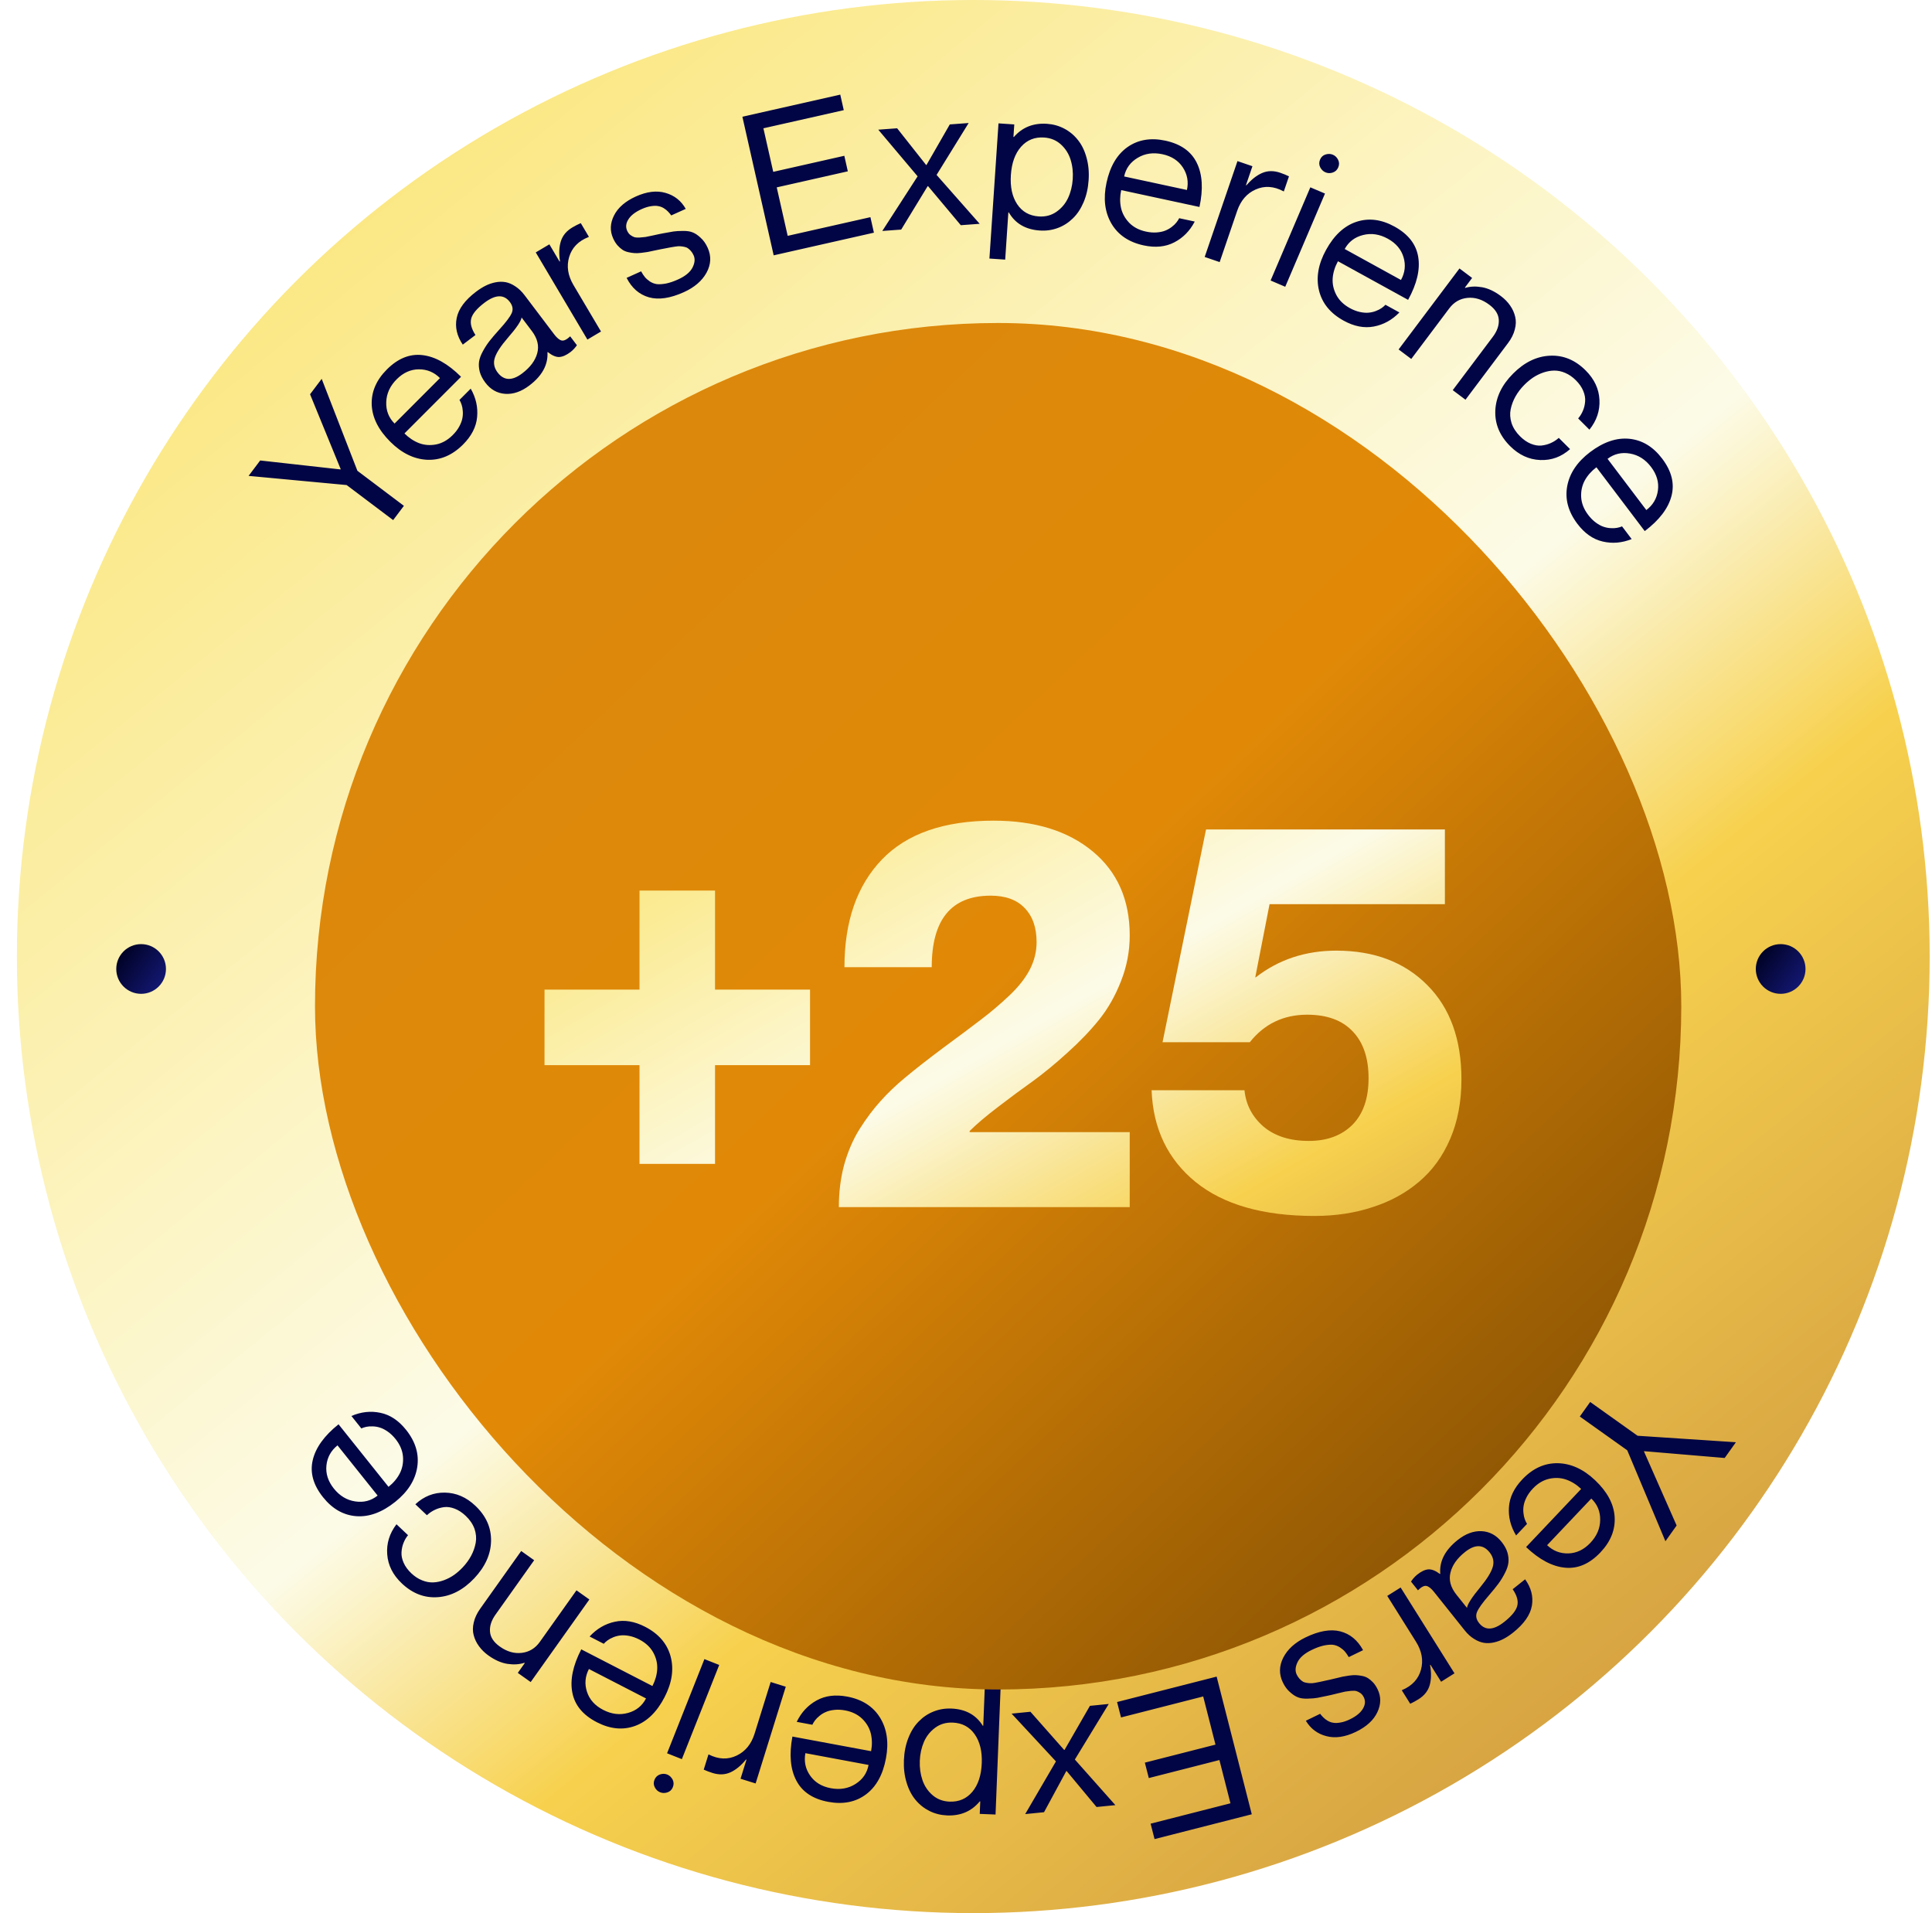 <svg width="101" height="100" viewBox="0 0 101 100" fill="none" xmlns="http://www.w3.org/2000/svg">
<circle cx="50.881" cy="49.998" r="49.998" fill="url(#paint0_linear_2094_987)"/>
<path d="M12.995 24.874L13.602 24.068L17.797 24.536L17.81 24.52L16.209 20.608L16.817 19.802L18.684 24.607L21.115 26.439L20.553 27.185L18.122 25.353L12.995 24.874ZM23.669 22.739C23.813 22.596 23.926 22.446 24.01 22.291C24.094 22.135 24.147 21.993 24.171 21.864C24.197 21.732 24.204 21.603 24.192 21.476C24.183 21.347 24.162 21.238 24.131 21.15C24.1 21.057 24.063 20.974 24.02 20.903L24.608 20.314C24.881 20.792 24.992 21.288 24.942 21.802C24.895 22.314 24.65 22.791 24.208 23.234C23.646 23.796 23.02 24.062 22.329 24.032C21.64 23.998 20.998 23.684 20.402 23.089C19.782 22.471 19.459 21.825 19.432 21.153C19.408 20.479 19.672 19.865 20.224 19.312C20.802 18.733 21.422 18.483 22.085 18.561C22.75 18.638 23.422 19.015 24.102 19.694L21.144 22.655C21.376 22.887 21.632 23.056 21.912 23.164C22.194 23.269 22.493 23.29 22.809 23.228C23.122 23.163 23.409 23 23.669 22.739ZM20.737 19.825C20.388 20.174 20.207 20.571 20.192 21.016C20.176 21.459 20.321 21.833 20.627 22.139L23 19.762C22.692 19.454 22.323 19.301 21.895 19.304C21.467 19.307 21.081 19.48 20.737 19.825ZM26.655 15.786C26.345 15.376 25.903 15.389 25.328 15.823C24.932 16.124 24.701 16.398 24.635 16.647C24.569 16.897 24.643 17.184 24.856 17.511L24.193 18.013C23.886 17.563 23.779 17.1 23.874 16.625C23.969 16.146 24.308 15.686 24.891 15.245C25.058 15.119 25.223 15.015 25.386 14.933C25.552 14.85 25.726 14.791 25.907 14.756C26.088 14.72 26.262 14.718 26.43 14.748C26.597 14.778 26.767 14.851 26.939 14.967C27.112 15.078 27.273 15.232 27.422 15.428L28.974 17.479C29.113 17.662 29.242 17.768 29.361 17.797C29.478 17.823 29.627 17.75 29.808 17.58L30.16 18.045C30.06 18.188 29.947 18.308 29.82 18.404C29.608 18.565 29.413 18.65 29.238 18.66C29.061 18.667 28.86 18.581 28.637 18.403L28.62 18.415C28.656 19.067 28.34 19.645 27.674 20.149C27.251 20.47 26.829 20.615 26.408 20.586C25.99 20.555 25.645 20.36 25.374 20.001C25.231 19.813 25.134 19.625 25.082 19.44C25.033 19.252 25.02 19.075 25.043 18.909C25.066 18.743 25.132 18.562 25.241 18.364C25.349 18.164 25.468 17.981 25.6 17.813C25.732 17.645 25.902 17.447 26.11 17.217C26.448 16.846 26.661 16.564 26.748 16.371C26.835 16.178 26.804 15.983 26.655 15.786ZM27.302 19.515C27.72 19.198 27.981 18.848 28.085 18.464C28.191 18.078 28.098 17.691 27.804 17.303L27.268 16.595C27.242 16.785 26.999 17.142 26.54 17.668C26.181 18.084 25.957 18.427 25.869 18.697C25.781 18.968 25.829 19.224 26.012 19.467C26.341 19.901 26.771 19.917 27.302 19.515ZM29.923 11.887C30.078 11.796 30.224 11.721 30.362 11.663L30.786 12.378L30.769 12.389C30.236 12.598 29.898 12.946 29.754 13.432C29.611 13.914 29.686 14.402 29.979 14.897L31.419 17.328L30.708 17.749L28.008 13.193L28.72 12.771L29.252 13.671L29.274 13.658C29.212 13.254 29.227 12.905 29.32 12.61C29.414 12.311 29.615 12.07 29.923 11.887ZM34.462 12.235C34.504 12.227 34.568 12.215 34.657 12.197C34.896 12.152 35.078 12.12 35.203 12.1C35.331 12.08 35.501 12.07 35.713 12.07C35.924 12.068 36.093 12.095 36.223 12.152C36.354 12.204 36.491 12.298 36.634 12.434C36.779 12.565 36.899 12.737 36.995 12.95C37.192 13.384 37.172 13.818 36.937 14.251C36.701 14.68 36.306 15.02 35.751 15.271C35.039 15.593 34.43 15.682 33.924 15.54C33.416 15.394 33.028 15.056 32.758 14.524L33.516 14.182C33.581 14.301 33.647 14.401 33.713 14.482C33.778 14.561 33.865 14.637 33.972 14.711C34.083 14.783 34.202 14.829 34.33 14.85C34.46 14.865 34.62 14.856 34.813 14.821C35.003 14.783 35.216 14.711 35.45 14.605C35.826 14.435 36.076 14.229 36.201 13.988C36.325 13.746 36.345 13.531 36.26 13.343C36.221 13.257 36.175 13.183 36.121 13.122C36.068 13.061 36.014 13.012 35.961 12.977C35.911 12.94 35.848 12.915 35.771 12.901C35.693 12.885 35.624 12.875 35.563 12.873C35.505 12.866 35.425 12.87 35.325 12.886C35.223 12.899 35.14 12.912 35.075 12.926C35.013 12.936 34.921 12.954 34.799 12.979C34.68 13.003 34.587 13.021 34.522 13.032C34.456 13.043 34.35 13.065 34.201 13.098C34.056 13.131 33.941 13.155 33.856 13.171C33.773 13.186 33.662 13.201 33.52 13.217C33.379 13.233 33.262 13.237 33.17 13.23C33.078 13.224 32.97 13.208 32.847 13.181C32.727 13.154 32.624 13.111 32.539 13.054C32.453 12.996 32.367 12.918 32.278 12.821C32.191 12.719 32.116 12.599 32.054 12.46C31.877 12.069 31.893 11.668 32.101 11.259C32.309 10.849 32.689 10.52 33.241 10.27C33.817 10.01 34.337 9.948 34.799 10.084C35.26 10.217 35.61 10.495 35.849 10.918L35.091 11.26C35.032 11.179 34.976 11.112 34.922 11.059C34.87 11.001 34.797 10.942 34.704 10.884C34.611 10.826 34.513 10.789 34.409 10.773C34.307 10.752 34.179 10.754 34.027 10.778C33.878 10.801 33.715 10.852 33.54 10.931C33.21 11.081 32.98 11.258 32.851 11.465C32.721 11.669 32.699 11.868 32.787 12.062C32.829 12.155 32.884 12.228 32.953 12.282C33.025 12.335 33.094 12.372 33.16 12.395C33.229 12.415 33.324 12.422 33.447 12.415C33.573 12.406 33.673 12.397 33.746 12.386C33.821 12.371 33.941 12.346 34.108 12.312C34.272 12.274 34.391 12.248 34.462 12.235ZM40.423 8.982L44.139 8.143L44.322 8.955L40.606 9.794L41.178 12.327L45.503 11.351L45.686 12.162L40.446 13.346L38.81 6.101L43.927 4.946L44.11 5.758L39.909 6.706L40.423 8.982ZM45.914 6.778L46.9 6.705L48.415 8.623L48.435 8.622L49.653 6.503L50.639 6.43L48.962 9.143L51.215 11.698L50.228 11.771L48.517 9.73L48.496 9.731L47.112 12L46.125 12.072L47.97 9.216L45.914 6.778ZM54.734 6.471C55.061 6.493 55.364 6.578 55.642 6.726C55.92 6.873 56.158 7.072 56.355 7.323C56.555 7.573 56.704 7.88 56.801 8.242C56.903 8.602 56.939 8.994 56.91 9.419C56.882 9.844 56.793 10.23 56.645 10.576C56.499 10.918 56.311 11.201 56.079 11.422C55.851 11.644 55.589 11.81 55.293 11.919C54.998 12.028 54.687 12.071 54.359 12.049C53.617 11.999 53.077 11.685 52.74 11.106L52.714 11.105L52.549 13.57L51.724 13.514L52.199 6.448L53.024 6.504L52.98 7.157L53.005 7.158C53.446 6.652 54.022 6.423 54.734 6.471ZM54.307 11.313C54.654 11.337 54.962 11.256 55.228 11.07C55.495 10.885 55.698 10.644 55.836 10.348C55.975 10.049 56.056 9.721 56.08 9.363C56.104 9.006 56.068 8.669 55.97 8.354C55.873 8.039 55.704 7.772 55.465 7.553C55.225 7.333 54.932 7.212 54.584 7.188C54.095 7.155 53.693 7.316 53.377 7.672C53.065 8.027 52.888 8.518 52.846 9.146C52.804 9.77 52.914 10.279 53.175 10.673C53.437 11.067 53.814 11.28 54.307 11.313ZM59.911 12.105C60.109 12.148 60.296 12.162 60.472 12.149C60.648 12.135 60.797 12.103 60.919 12.053C61.043 12.003 61.156 11.939 61.256 11.861C61.359 11.783 61.439 11.706 61.497 11.632C61.558 11.556 61.608 11.48 61.645 11.405L62.458 11.58C62.204 12.068 61.847 12.431 61.388 12.668C60.932 12.905 60.398 12.958 59.787 12.826C59.01 12.659 58.447 12.276 58.098 11.679C57.753 11.082 57.669 10.372 57.846 9.549C58.031 8.692 58.398 8.071 58.948 7.684C59.502 7.299 60.16 7.188 60.924 7.352C61.724 7.525 62.271 7.911 62.564 8.51C62.86 9.11 62.907 9.879 62.705 10.818L58.614 9.937C58.544 10.258 58.541 10.565 58.602 10.858C58.667 11.152 58.811 11.415 59.034 11.647C59.258 11.875 59.55 12.028 59.911 12.105ZM60.771 8.062C60.289 7.958 59.857 8.02 59.475 8.249C59.094 8.475 58.858 8.8 58.767 9.223L62.05 9.93C62.142 9.504 62.071 9.111 61.837 8.753C61.603 8.395 61.248 8.164 60.771 8.062ZM66.928 9.03C67.098 9.088 67.25 9.15 67.384 9.218L67.115 10.005L67.096 9.998C66.591 9.729 66.106 9.698 65.643 9.904C65.183 10.107 64.861 10.481 64.675 11.025L63.761 13.699L62.978 13.431L64.692 8.42L65.474 8.688L65.136 9.677L65.16 9.685C65.427 9.376 65.702 9.161 65.986 9.04C66.275 8.917 66.589 8.914 66.928 9.03ZM69.288 9.006C69.173 8.957 69.082 8.869 69.015 8.741C68.953 8.612 68.951 8.478 69.009 8.342C69.067 8.205 69.164 8.115 69.299 8.074C69.435 8.032 69.562 8.037 69.68 8.087C69.801 8.139 69.892 8.227 69.953 8.352C70.016 8.479 70.019 8.611 69.961 8.747C69.903 8.884 69.805 8.975 69.668 9.02C69.536 9.063 69.409 9.058 69.288 9.006ZM68.501 9.791L69.267 10.117L67.189 14.989L66.424 14.662L68.501 9.791ZM70.566 16.104C70.744 16.202 70.919 16.27 71.092 16.307C71.264 16.344 71.416 16.356 71.547 16.343C71.68 16.331 71.806 16.302 71.925 16.256C72.046 16.21 72.145 16.16 72.221 16.106C72.302 16.05 72.371 15.992 72.428 15.93L73.157 16.331C72.773 16.726 72.328 16.971 71.82 17.067C71.315 17.163 70.789 17.061 70.241 16.759C69.544 16.376 69.115 15.848 68.952 15.175C68.793 14.505 68.916 13.8 69.322 13.063C69.744 12.295 70.274 11.805 70.912 11.593C71.553 11.382 72.216 11.465 72.9 11.842C73.617 12.236 74.03 12.763 74.139 13.421C74.251 14.081 74.075 14.831 73.612 15.673L69.945 13.655C69.787 13.942 69.695 14.235 69.67 14.534C69.647 14.834 69.71 15.127 69.858 15.413C70.007 15.696 70.243 15.927 70.566 16.104ZM72.551 12.477C72.118 12.239 71.686 12.175 71.255 12.285C70.825 12.393 70.506 12.636 70.298 13.015L73.24 14.634C73.45 14.252 73.495 13.856 73.373 13.445C73.251 13.035 72.977 12.712 72.551 12.477ZM78.462 15.475C78.66 15.623 78.821 15.788 78.946 15.971C79.073 16.151 79.161 16.346 79.21 16.557C79.261 16.765 79.254 16.988 79.189 17.226C79.129 17.465 79.01 17.701 78.833 17.936L76.612 20.893L75.946 20.393L78.043 17.603C78.265 17.308 78.368 17.016 78.353 16.725C78.341 16.433 78.177 16.167 77.86 15.93C77.49 15.651 77.108 15.531 76.715 15.57C76.327 15.608 76.009 15.792 75.761 16.122L73.777 18.762L73.116 18.265L76.298 14.032L76.959 14.528L76.581 15.031L76.601 15.047C76.863 14.968 77.155 14.957 77.477 15.013C77.801 15.071 78.13 15.225 78.462 15.475ZM82.502 21.871C82.605 21.753 82.687 21.62 82.749 21.472C82.813 21.326 82.852 21.165 82.866 20.988C82.882 20.813 82.85 20.628 82.768 20.432C82.689 20.238 82.559 20.052 82.379 19.873C82.207 19.701 82.021 19.574 81.822 19.49C81.629 19.407 81.437 19.367 81.248 19.37C81.064 19.372 80.875 19.406 80.682 19.471C80.493 19.536 80.316 19.623 80.151 19.731C79.989 19.841 79.835 19.969 79.689 20.116C79.506 20.3 79.353 20.499 79.232 20.712C79.11 20.925 79.025 21.15 78.975 21.387C78.927 21.621 78.942 21.863 79.019 22.111C79.101 22.36 79.249 22.59 79.462 22.803C79.644 22.984 79.832 23.114 80.026 23.193C80.222 23.273 80.408 23.305 80.582 23.288C80.759 23.269 80.922 23.225 81.07 23.158C81.223 23.091 81.362 23.001 81.489 22.888L82.079 23.475C81.623 23.88 81.102 24.07 80.516 24.045C79.93 24.02 79.407 23.779 78.947 23.32C78.4 22.776 78.142 22.156 78.171 21.46C78.201 20.765 78.51 20.12 79.1 19.529C79.689 18.937 80.332 18.624 81.028 18.592C81.724 18.559 82.345 18.815 82.891 19.359C83.346 19.812 83.588 20.325 83.615 20.896C83.645 21.465 83.471 21.986 83.091 22.458L82.502 21.871ZM83.026 26.913C83.148 27.075 83.281 27.208 83.423 27.312C83.566 27.417 83.699 27.489 83.824 27.531C83.951 27.575 84.078 27.6 84.205 27.605C84.334 27.613 84.445 27.608 84.536 27.589C84.633 27.571 84.72 27.546 84.797 27.513L85.299 28.177C84.788 28.381 84.281 28.423 83.779 28.303C83.278 28.186 82.839 27.878 82.462 27.379C81.982 26.745 81.805 26.088 81.93 25.408C82.058 24.73 82.457 24.137 83.128 23.629C83.827 23.1 84.511 22.869 85.18 22.935C85.851 23.003 86.422 23.349 86.894 23.972C87.388 24.624 87.551 25.273 87.382 25.919C87.215 26.567 86.749 27.181 85.983 27.76L83.457 24.424C83.195 24.622 82.992 24.852 82.847 25.114C82.704 25.38 82.642 25.673 82.66 25.994C82.681 26.313 82.803 26.62 83.026 26.913ZM86.316 24.41C86.018 24.016 85.649 23.782 85.211 23.707C84.775 23.629 84.384 23.721 84.039 23.983L86.066 26.66C86.414 26.397 86.616 26.053 86.672 25.629C86.729 25.204 86.61 24.798 86.316 24.41Z" fill="#020545"/>
<path d="M90.748 75.384L90.162 76.207L85.956 75.852L85.944 75.869L87.65 79.736L87.064 80.558L85.068 75.805L82.588 74.04L83.13 73.279L85.609 75.045L90.748 75.384ZM80.132 77.807C79.992 77.954 79.883 78.107 79.803 78.264C79.724 78.422 79.674 78.566 79.653 78.695C79.631 78.828 79.627 78.957 79.642 79.083C79.655 79.212 79.679 79.32 79.712 79.408C79.746 79.5 79.785 79.582 79.83 79.652L79.258 80.256C78.972 79.785 78.848 79.292 78.884 78.777C78.918 78.264 79.15 77.781 79.581 77.327C80.127 76.75 80.746 76.468 81.438 76.48C82.128 76.495 82.778 76.792 83.389 77.371C84.025 77.974 84.365 78.61 84.409 79.281C84.451 79.955 84.204 80.575 83.666 81.142C83.104 81.736 82.49 82.003 81.826 81.942C81.159 81.883 80.477 81.524 79.78 80.863L82.659 77.825C82.421 77.599 82.16 77.437 81.877 77.337C81.593 77.239 81.293 77.225 80.979 77.296C80.668 77.369 80.385 77.539 80.132 77.807ZM83.14 80.643C83.48 80.285 83.65 79.883 83.653 79.438C83.658 78.996 83.503 78.625 83.189 78.328L80.879 80.765C81.196 81.065 81.568 81.208 81.996 81.194C82.424 81.18 82.805 80.997 83.14 80.643ZM77.324 84.837C77.644 85.239 78.086 85.215 78.649 84.766C79.038 84.456 79.262 84.175 79.321 83.924C79.381 83.674 79.3 83.388 79.079 83.067L79.729 82.548C80.047 82.991 80.165 83.45 80.083 83.927C80 84.409 79.673 84.877 79.102 85.333C78.938 85.463 78.775 85.572 78.614 85.657C78.45 85.744 78.278 85.808 78.098 85.848C77.918 85.888 77.744 85.895 77.576 85.869C77.408 85.842 77.236 85.774 77.061 85.663C76.885 85.556 76.72 85.406 76.567 85.213L74.963 83.203C74.819 83.023 74.688 82.92 74.568 82.895C74.45 82.872 74.303 82.948 74.127 83.123L73.763 82.667C73.859 82.522 73.969 82.399 74.093 82.3C74.302 82.133 74.494 82.043 74.669 82.029C74.846 82.018 75.049 82.098 75.277 82.271L75.293 82.258C75.241 81.607 75.541 81.022 76.195 80.501C76.61 80.17 77.028 80.013 77.449 80.032C77.868 80.052 78.218 80.239 78.498 80.59C78.646 80.775 78.748 80.96 78.804 81.144C78.858 81.331 78.875 81.507 78.856 81.674C78.838 81.84 78.776 82.023 78.672 82.223C78.57 82.426 78.455 82.613 78.327 82.784C78.2 82.955 78.035 83.158 77.833 83.392C77.504 83.772 77.298 84.059 77.216 84.254C77.134 84.45 77.17 84.644 77.324 84.837ZM76.583 81.126C76.173 81.452 75.921 81.809 75.827 82.196C75.73 82.584 75.834 82.969 76.137 83.35L76.691 84.043C76.712 83.853 76.946 83.49 77.391 82.953C77.74 82.528 77.955 82.179 78.036 81.906C78.117 81.634 78.063 81.379 77.873 81.141C77.534 80.715 77.103 80.71 76.583 81.126ZM74.156 88.817C74.004 88.912 73.86 88.991 73.723 89.053L73.281 88.348L73.298 88.338C73.825 88.115 74.154 87.758 74.286 87.268C74.417 86.783 74.329 86.297 74.024 85.81L72.522 83.416L73.222 82.977L76.037 87.463L75.337 87.903L74.781 87.017L74.76 87.031C74.832 87.433 74.826 87.782 74.741 88.079C74.655 88.381 74.46 88.627 74.156 88.817ZM69.616 88.587C69.575 88.596 69.511 88.61 69.423 88.63C69.185 88.682 69.003 88.719 68.879 88.742C68.752 88.766 68.582 88.78 68.37 88.785C68.16 88.793 67.989 88.771 67.858 88.718C67.726 88.669 67.586 88.579 67.44 88.447C67.291 88.32 67.166 88.151 67.065 87.941C66.857 87.512 66.864 87.078 67.087 86.639C67.312 86.203 67.698 85.853 68.246 85.587C68.949 85.246 69.555 85.14 70.065 85.269C70.576 85.401 70.974 85.728 71.258 86.252L70.509 86.615C70.441 86.498 70.373 86.4 70.304 86.32C70.237 86.244 70.148 86.17 70.039 86.099C69.926 86.03 69.806 85.987 69.677 85.97C69.548 85.958 69.387 85.972 69.196 86.012C69.006 86.055 68.796 86.132 68.565 86.244C68.193 86.424 67.949 86.637 67.831 86.882C67.713 87.127 67.699 87.343 67.789 87.528C67.83 87.613 67.879 87.686 67.934 87.746C67.989 87.805 68.044 87.852 68.098 87.886C68.149 87.921 68.213 87.945 68.29 87.956C68.368 87.971 68.438 87.978 68.498 87.979C68.557 87.984 68.637 87.978 68.737 87.96C68.838 87.944 68.921 87.928 68.984 87.913C69.047 87.901 69.138 87.881 69.26 87.852C69.378 87.825 69.47 87.805 69.535 87.792C69.6 87.779 69.706 87.754 69.854 87.717C69.998 87.681 70.112 87.653 70.197 87.635C70.279 87.618 70.391 87.599 70.531 87.58C70.672 87.56 70.789 87.553 70.881 87.557C70.973 87.561 71.081 87.574 71.205 87.597C71.326 87.621 71.43 87.661 71.517 87.717C71.604 87.772 71.693 87.847 71.784 87.942C71.873 88.042 71.951 88.16 72.018 88.297C72.205 88.683 72.2 89.084 72.003 89.499C71.806 89.914 71.435 90.254 70.89 90.518C70.321 90.794 69.804 90.87 69.338 90.746C68.874 90.626 68.516 90.357 68.266 89.941L69.014 89.578C69.075 89.658 69.133 89.723 69.189 89.775C69.243 89.832 69.317 89.888 69.411 89.944C69.506 89.999 69.605 90.034 69.71 90.047C69.812 90.065 69.939 90.06 70.091 90.031C70.239 90.005 70.4 89.949 70.574 89.865C70.9 89.707 71.124 89.523 71.248 89.313C71.373 89.106 71.389 88.906 71.296 88.714C71.251 88.623 71.194 88.551 71.124 88.499C71.05 88.448 70.98 88.413 70.914 88.392C70.845 88.373 70.749 88.369 70.626 88.379C70.5 88.392 70.401 88.404 70.328 88.417C70.254 88.434 70.134 88.462 69.969 88.501C69.805 88.543 69.687 88.572 69.616 88.587ZM63.748 91.995L60.056 92.937L59.85 92.131L63.542 91.189L62.9 88.672L58.604 89.769L58.398 88.962L63.603 87.634L65.44 94.83L60.357 96.127L60.151 95.321L64.325 94.256L63.748 91.995ZM58.309 94.352L57.325 94.45L55.762 92.571L55.742 92.573L54.579 94.722L53.594 94.82L55.202 92.066L52.884 89.569L53.868 89.471L55.632 91.467L55.652 91.465L56.978 89.162L57.962 89.064L56.191 91.968L58.309 94.352ZM49.51 94.89C49.182 94.876 48.877 94.8 48.595 94.66C48.313 94.52 48.07 94.328 47.866 94.083C47.66 93.838 47.502 93.535 47.395 93.176C47.284 92.819 47.237 92.428 47.254 92.002C47.271 91.577 47.349 91.189 47.488 90.839C47.623 90.492 47.804 90.205 48.03 89.977C48.252 89.749 48.51 89.576 48.802 89.46C49.094 89.343 49.404 89.291 49.732 89.304C50.475 89.333 51.024 89.633 51.377 90.202L51.402 90.203L51.5 87.734L52.327 87.767L52.045 94.843L51.219 94.81L51.245 94.156L51.219 94.156C50.792 94.673 50.223 94.918 49.51 94.89ZM49.804 90.038C49.456 90.024 49.151 90.113 48.89 90.306C48.628 90.499 48.432 90.745 48.302 91.044C48.172 91.347 48.099 91.677 48.085 92.035C48.071 92.394 48.117 92.729 48.223 93.041C48.329 93.353 48.504 93.616 48.75 93.829C48.995 94.041 49.292 94.155 49.64 94.169C50.13 94.188 50.528 94.016 50.833 93.653C51.135 93.289 51.299 92.793 51.324 92.164C51.349 91.539 51.225 91.033 50.953 90.647C50.681 90.26 50.298 90.057 49.804 90.038ZM44.181 89.401C43.982 89.364 43.794 89.355 43.619 89.374C43.443 89.393 43.296 89.429 43.175 89.483C43.052 89.535 42.942 89.603 42.844 89.684C42.743 89.765 42.665 89.844 42.609 89.919C42.55 89.998 42.503 90.075 42.468 90.151L41.65 89.999C41.89 89.503 42.236 89.131 42.689 88.881C43.138 88.631 43.67 88.563 44.285 88.678C45.066 88.823 45.64 89.189 46.005 89.777C46.367 90.364 46.471 91.071 46.317 91.899C46.157 92.76 45.807 93.392 45.268 93.794C44.726 94.195 44.071 94.324 43.303 94.181C42.498 94.032 41.941 93.661 41.631 93.07C41.318 92.479 41.249 91.711 41.425 90.767L45.539 91.532C45.599 91.21 45.594 90.903 45.525 90.611C45.452 90.319 45.301 90.06 45.071 89.835C44.84 89.614 44.544 89.469 44.181 89.401ZM43.435 93.468C43.921 93.558 44.351 93.484 44.726 93.244C45.1 93.007 45.327 92.676 45.406 92.251L42.104 91.636C42.024 92.065 42.106 92.456 42.351 92.807C42.595 93.159 42.956 93.379 43.435 93.468ZM37.25 92.671C37.079 92.618 36.925 92.559 36.789 92.496L37.037 91.701L37.056 91.707C37.568 91.963 38.053 91.981 38.511 91.762C38.965 91.546 39.277 91.163 39.448 90.614L40.288 87.916L41.078 88.162L39.502 93.219L38.713 92.973L39.024 91.975L39 91.967C38.742 92.284 38.472 92.506 38.191 92.635C37.906 92.766 37.592 92.778 37.25 92.671ZM34.88 92.752C34.996 92.798 35.09 92.885 35.16 93.01C35.225 93.138 35.231 93.272 35.176 93.41C35.121 93.548 35.027 93.64 34.892 93.685C34.758 93.73 34.631 93.729 34.512 93.681C34.389 93.633 34.296 93.547 34.232 93.423C34.165 93.298 34.159 93.167 34.214 93.028C34.269 92.89 34.364 92.797 34.5 92.749C34.631 92.703 34.758 92.704 34.88 92.752ZM35.646 91.948L34.873 91.642L36.825 86.719L37.599 87.025L35.646 91.948ZM33.419 85.694C33.239 85.601 33.062 85.539 32.889 85.506C32.715 85.474 32.563 85.466 32.433 85.483C32.299 85.498 32.174 85.53 32.057 85.58C31.937 85.629 31.84 85.681 31.765 85.738C31.686 85.796 31.618 85.856 31.563 85.919L30.823 85.538C31.196 85.133 31.635 84.876 32.14 84.767C32.642 84.656 33.171 84.744 33.727 85.031C34.433 85.395 34.877 85.911 35.058 86.579C35.236 87.245 35.132 87.952 34.746 88.701C34.345 89.479 33.829 89.984 33.197 90.213C32.562 90.442 31.897 90.377 31.202 90.019C30.475 89.644 30.048 89.129 29.921 88.474C29.791 87.818 29.947 87.062 30.387 86.209L34.107 88.126C34.257 87.834 34.341 87.539 34.358 87.239C34.372 86.939 34.302 86.647 34.146 86.366C33.989 86.087 33.747 85.863 33.419 85.694ZM31.535 89.374C31.974 89.6 32.407 89.652 32.835 89.531C33.261 89.412 33.574 89.16 33.772 88.775L30.787 87.237C30.587 87.625 30.553 88.022 30.686 88.429C30.819 88.836 31.102 89.151 31.535 89.374ZM25.54 86.535C25.339 86.391 25.174 86.23 25.044 86.051C24.912 85.874 24.819 85.682 24.764 85.473C24.707 85.266 24.709 85.043 24.767 84.803C24.821 84.563 24.934 84.323 25.104 84.084L27.247 81.069L27.925 81.551L25.903 84.396C25.689 84.697 25.593 84.992 25.616 85.281C25.636 85.574 25.808 85.835 26.13 86.064C26.508 86.332 26.892 86.442 27.284 86.392C27.672 86.344 27.985 86.152 28.224 85.815L30.137 83.124L30.811 83.603L27.743 87.919L27.069 87.44L27.433 86.928L27.412 86.913C27.153 86.998 26.861 87.017 26.538 86.97C26.212 86.921 25.879 86.776 25.54 86.535ZM21.331 80.242C21.232 80.362 21.153 80.497 21.095 80.647C21.035 80.795 21 80.957 20.99 81.134C20.978 81.309 21.016 81.494 21.103 81.688C21.187 81.879 21.321 82.062 21.505 82.236C21.682 82.403 21.871 82.526 22.072 82.604C22.268 82.683 22.46 82.718 22.649 82.71C22.833 82.703 23.021 82.664 23.213 82.594C23.4 82.524 23.574 82.433 23.736 82.321C23.896 82.207 24.046 82.075 24.188 81.925C24.367 81.735 24.515 81.533 24.631 81.317C24.747 81.1 24.826 80.873 24.87 80.635C24.911 80.4 24.89 80.159 24.807 79.912C24.718 79.666 24.565 79.439 24.346 79.232C24.16 79.056 23.968 78.931 23.773 78.857C23.574 78.781 23.388 78.754 23.214 78.776C23.038 78.8 22.876 78.847 22.73 78.919C22.579 78.99 22.442 79.083 22.318 79.199L21.714 78.627C22.159 78.211 22.675 78.007 23.261 78.017C23.848 78.027 24.377 78.255 24.848 78.702C25.409 79.232 25.683 79.845 25.671 80.541C25.659 81.238 25.366 81.889 24.793 82.496C24.218 83.103 23.584 83.432 22.889 83.482C22.195 83.533 21.567 83.293 21.007 82.763C20.54 82.322 20.286 81.816 20.243 81.245C20.199 80.677 20.36 80.152 20.727 79.671L21.331 80.242ZM20.677 75.215C20.55 75.057 20.414 74.927 20.269 74.827C20.123 74.726 19.988 74.657 19.862 74.619C19.735 74.578 19.607 74.557 19.48 74.555C19.35 74.55 19.24 74.558 19.149 74.579C19.052 74.6 18.966 74.627 18.89 74.662L18.371 74.012C18.876 73.794 19.382 73.739 19.887 73.846C20.391 73.95 20.837 74.247 21.228 74.735C21.724 75.356 21.919 76.008 21.811 76.692C21.702 77.372 21.318 77.976 20.66 78.501C19.976 79.048 19.299 79.298 18.628 79.249C17.955 79.198 17.375 78.868 16.887 78.257C16.376 77.618 16.196 76.974 16.348 76.324C16.498 75.672 16.948 75.046 17.698 74.446L20.311 77.715C20.567 77.511 20.765 77.275 20.902 77.009C21.038 76.74 21.093 76.445 21.066 76.125C21.037 75.806 20.907 75.503 20.677 75.215ZM17.453 77.805C17.762 78.19 18.136 78.415 18.577 78.478C19.014 78.544 19.402 78.442 19.741 78.171L17.644 75.548C17.303 75.821 17.11 76.17 17.065 76.595C17.02 77.021 17.149 77.424 17.453 77.805Z" fill="#020545"/>
<g filter="url(#filter0_i_2094_987)">
<rect x="15.168" y="14.285" width="71.426" height="71.426" rx="35.713" fill="url(#paint1_linear_2094_987)"/>
<path d="M32.133 53.077H27.167V49.129H32.133V43.953H36.081V49.129H41.048V53.077H36.081V58.238H32.133V53.077ZM47.409 47.957H42.847C42.847 45.567 43.498 43.693 44.8 42.335C46.102 40.977 48.051 40.298 50.646 40.298C52.803 40.298 54.529 40.833 55.821 41.902C57.114 42.972 57.76 44.437 57.76 46.297C57.76 47.124 57.607 47.924 57.3 48.696C57.002 49.459 56.621 50.128 56.156 50.705C55.7 51.272 55.152 51.844 54.51 52.421C53.877 52.998 53.273 53.495 52.696 53.914C52.12 54.323 51.511 54.774 50.869 55.267C50.236 55.75 49.743 56.169 49.39 56.522V56.578H57.76V60.498H42.554C42.554 59.708 42.647 58.968 42.833 58.28C43.029 57.583 43.298 56.959 43.642 56.411C43.996 55.853 44.359 55.369 44.731 54.96C45.103 54.541 45.531 54.132 46.014 53.732C46.572 53.267 47.251 52.737 48.051 52.142C48.86 51.547 49.506 51.063 49.99 50.691C50.483 50.319 50.971 49.905 51.455 49.45C51.948 48.984 52.31 48.524 52.543 48.068C52.775 47.613 52.892 47.138 52.892 46.645C52.892 45.883 52.682 45.288 52.264 44.86C51.855 44.432 51.264 44.218 50.492 44.218C48.437 44.218 47.409 45.464 47.409 47.957ZM68.558 47.092C70.539 47.092 72.125 47.692 73.315 48.892C74.505 50.082 75.101 51.723 75.101 53.816C75.101 54.978 74.906 56.016 74.515 56.927C74.124 57.838 73.58 58.587 72.883 59.173C72.194 59.759 71.385 60.201 70.455 60.498C69.534 60.805 68.521 60.959 67.414 60.959C64.736 60.959 62.666 60.368 61.206 59.187C59.746 57.996 58.979 56.397 58.904 54.388H63.759C63.834 55.141 64.164 55.774 64.749 56.285C65.345 56.787 66.135 57.038 67.121 57.038C68.07 57.038 68.828 56.76 69.395 56.202C69.962 55.634 70.246 54.82 70.246 53.76C70.246 52.709 69.972 51.895 69.423 51.319C68.874 50.733 68.079 50.44 67.037 50.44C65.8 50.44 64.801 50.919 64.038 51.877H59.476L61.75 40.758H74.236V44.664H65.07L64.331 48.445V48.501C65.531 47.562 66.94 47.092 68.558 47.092Z" fill="url(#paint2_linear_2094_987)"/>
</g>
<circle cx="93.088" cy="50.647" r="1.299" fill="url(#paint3_linear_2094_987)"/>
<circle cx="7.377" cy="50.647" r="1.299" fill="url(#paint4_linear_2094_987)"/>
<defs>
<filter id="filter0_i_2094_987" x="15.168" y="14.285" width="72.724" height="74.023" filterUnits="userSpaceOnUse" color-interpolation-filters="sRGB">
<feFlood flood-opacity="0" result="BackgroundImageFix"/>
<feBlend mode="normal" in="SourceGraphic" in2="BackgroundImageFix" result="shape"/>
<feColorMatrix in="SourceAlpha" type="matrix" values="0 0 0 0 0 0 0 0 0 0 0 0 0 0 0 0 0 0 127 0" result="hardAlpha"/>
<feOffset dx="1.299" dy="2.597"/>
<feGaussianBlur stdDeviation="3.896"/>
<feComposite in2="hardAlpha" operator="arithmetic" k2="-1" k3="1"/>
<feColorMatrix type="matrix" values="0 0 0 0 1 0 0 0 0 1 0 0 0 0 1 0 0 0 0.3 0"/>
<feBlend mode="normal" in2="shape" result="effect1_innerShadow_2094_987"/>
</filter>
<linearGradient id="paint0_linear_2094_987" x1="-2.364" y1="-22.727" x2="87.893" y2="88.309" gradientUnits="userSpaceOnUse">
<stop stop-color="#8C421D"/>
<stop offset="0.242" stop-color="#FBE67B"/>
<stop offset="0.646" stop-color="#FCFBE7"/>
<stop offset="0.77" stop-color="#F7D14E"/>
<stop offset="1" stop-color="#D4A041"/>
</linearGradient>
<linearGradient id="paint1_linear_2094_987" x1="15.077" y1="16" x2="84.077" y2="89" gradientUnits="userSpaceOnUse">
<stop stop-color="#D9880F"/>
<stop offset="0.478" stop-color="#E18907"/>
<stop offset="0.997" stop-color="#714402"/>
</linearGradient>
<linearGradient id="paint2_linear_2094_987" x1="25.883" y1="31.474" x2="53.417" y2="79.67" gradientUnits="userSpaceOnUse">
<stop stop-color="#8C421D"/>
<stop offset="0.193" stop-color="#FBE67B"/>
<stop offset="0.545" stop-color="#FCFBE7"/>
<stop offset="0.781" stop-color="#F7D14E"/>
<stop offset="1" stop-color="#D4A041"/>
</linearGradient>
<linearGradient id="paint3_linear_2094_987" x1="92.058" y1="49.808" x2="94.244" y2="51.312" gradientUnits="userSpaceOnUse">
<stop stop-color="#000225"/>
<stop offset="0.997" stop-color="#131771"/>
</linearGradient>
<linearGradient id="paint4_linear_2094_987" x1="6.347" y1="49.808" x2="8.533" y2="51.312" gradientUnits="userSpaceOnUse">
<stop stop-color="#000225"/>
<stop offset="0.997" stop-color="#131771"/>
</linearGradient>
</defs>
</svg>
